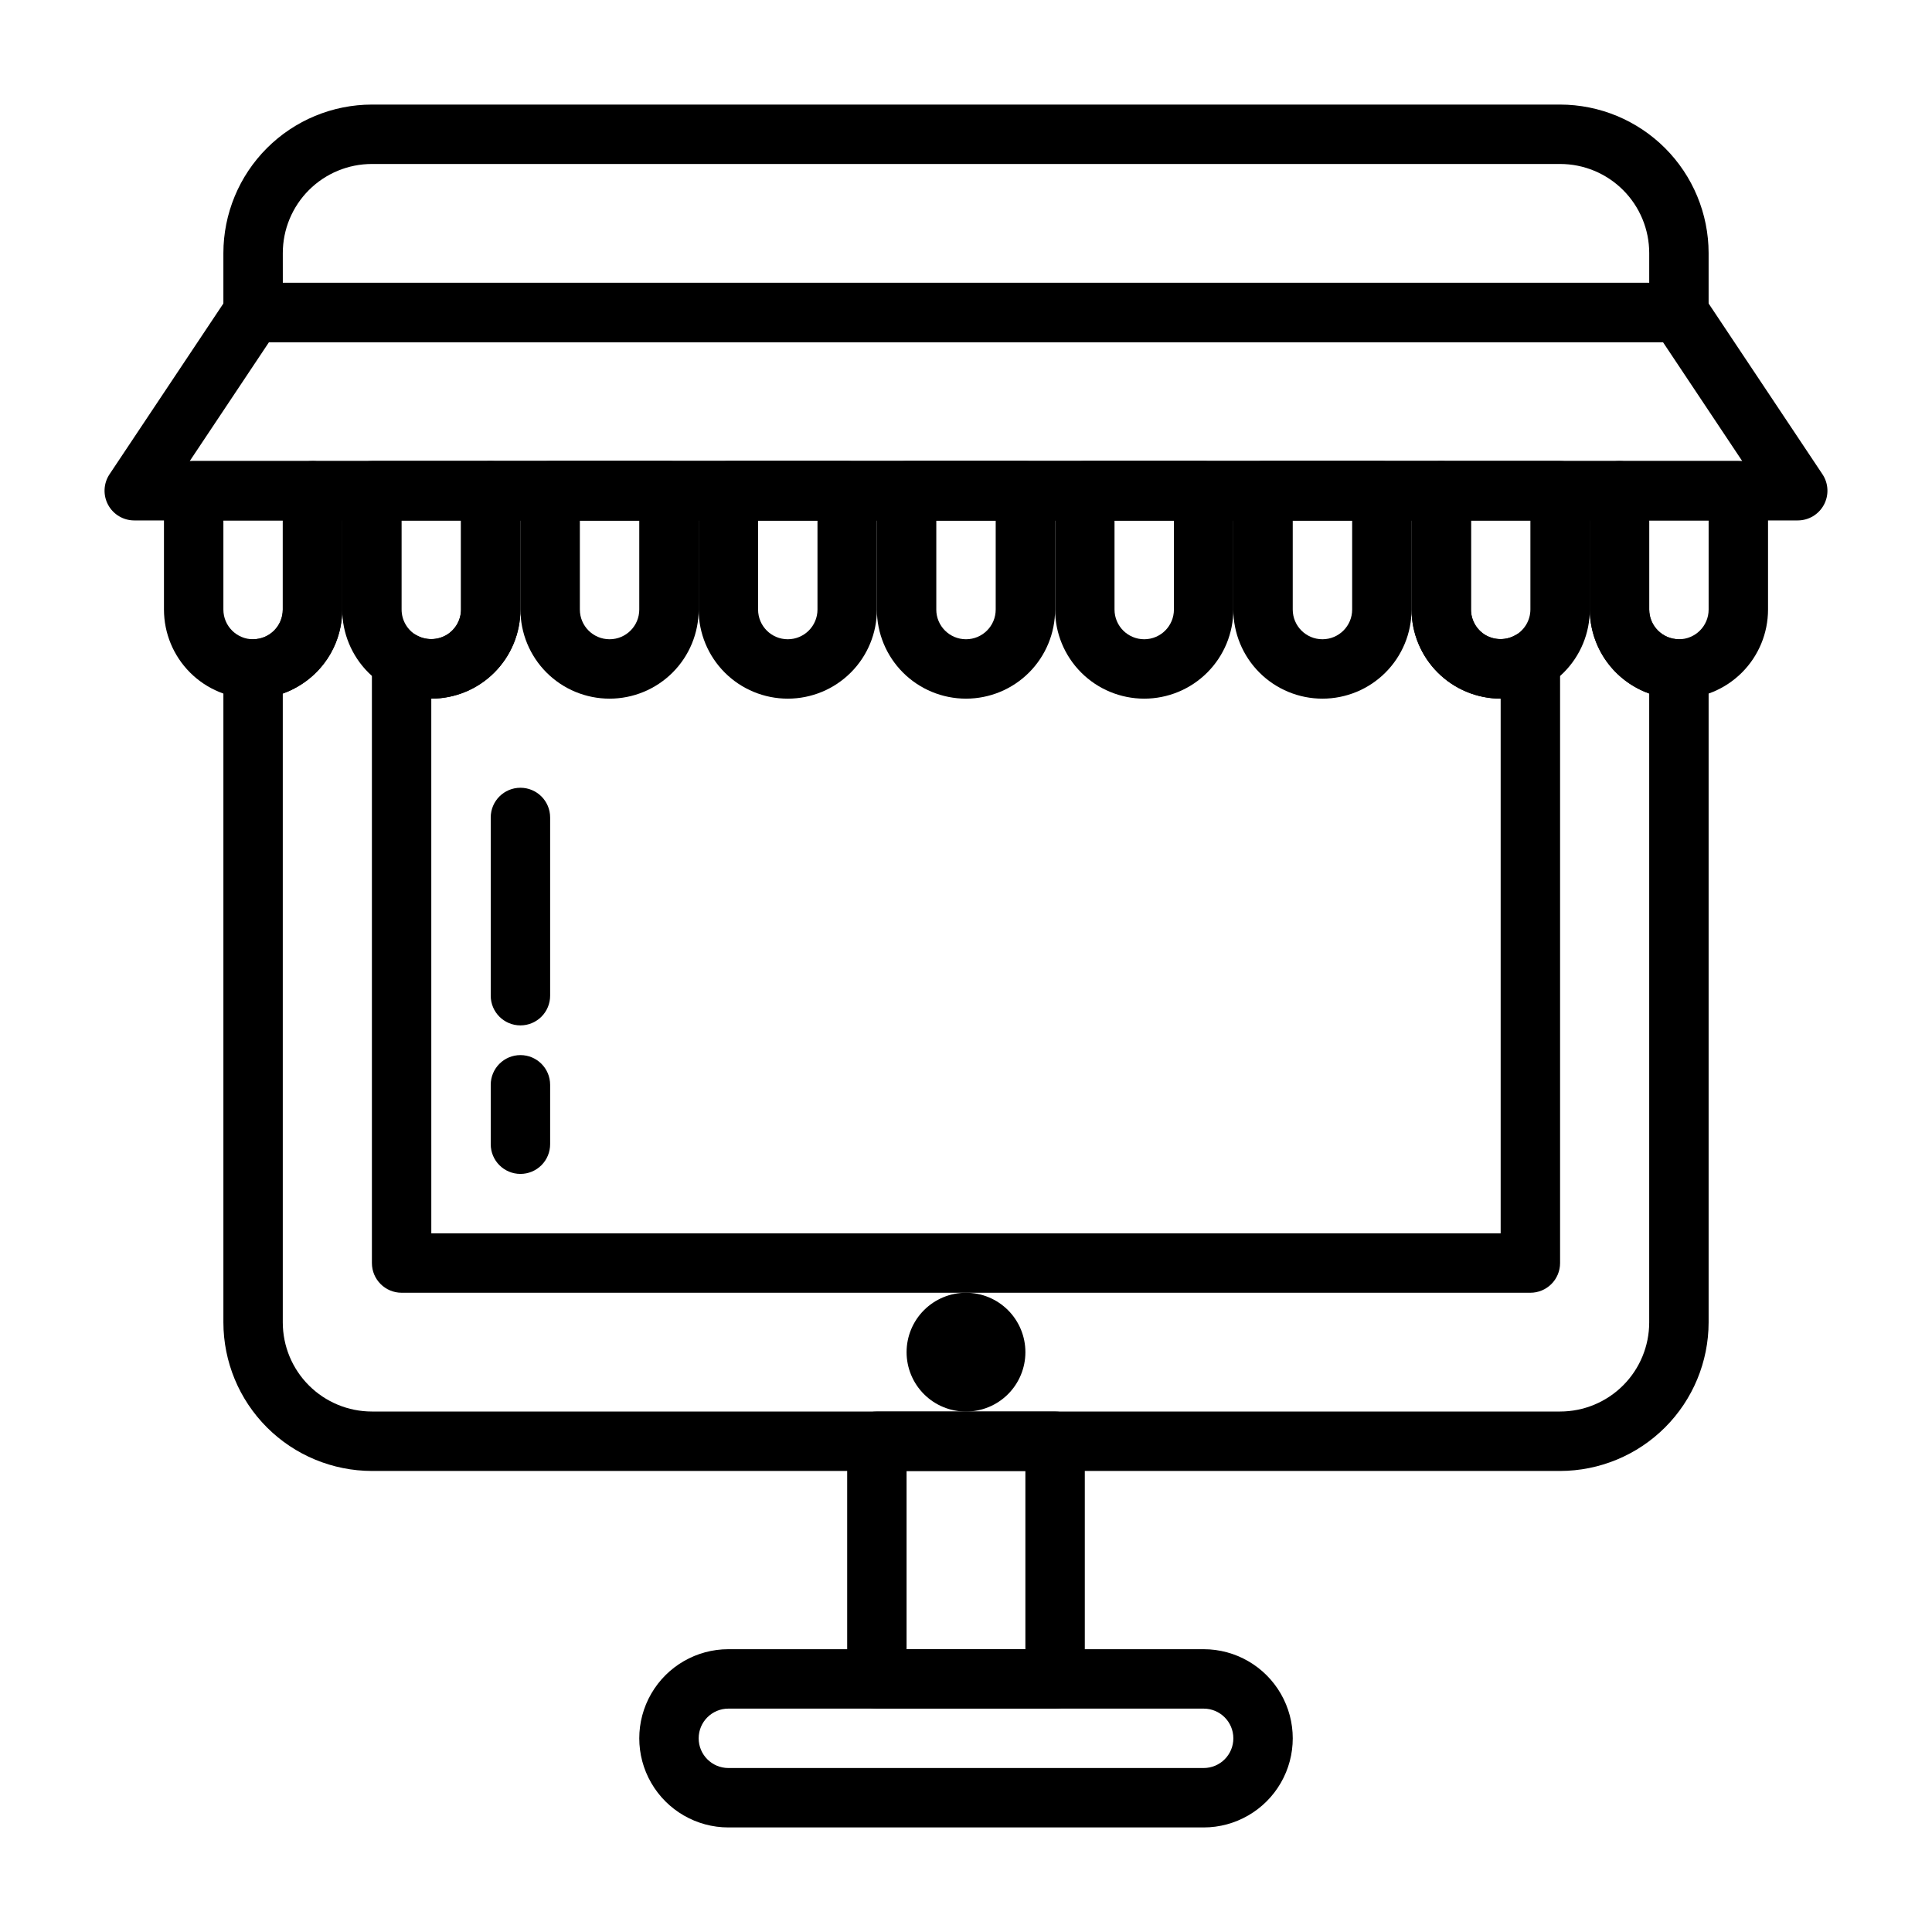 <?xml version="1.0" encoding="UTF-8"?>
<!-- Uploaded to: ICON Repo, www.svgrepo.com, Generator: ICON Repo Mixer Tools -->
<svg fill="#000000" width="800px" height="800px" version="1.1" viewBox="144 144 512 512" xmlns="http://www.w3.org/2000/svg">
 <g>
  <path d="m588.93 234.69h-377.86c-4.348 0-7.871-3.527-7.871-7.875v-15.742c0.012-10.434 4.16-20.441 11.539-27.82 7.379-7.375 17.383-11.527 27.82-11.539h314.88c10.438 0.012 20.441 4.164 27.82 11.539 7.379 7.379 11.527 17.387 11.543 27.82v15.742c0 2.09-0.832 4.09-2.309 5.566-1.477 1.477-3.477 2.309-5.566 2.309zm-369.98-15.746h362.11v-7.871c0-6.266-2.488-12.27-6.918-16.699-4.426-4.43-10.434-6.918-16.699-6.918h-314.88c-6.266 0-12.27 2.488-16.699 6.918-4.43 4.43-6.918 10.434-6.918 16.699z"/>
  <path d="m620.41 281.92h-440.83c-2.902 0-5.574-1.598-6.941-4.156-1.371-2.562-1.219-5.668 0.391-8.086l31.488-47.23c1.461-2.188 3.918-3.504 6.551-3.504h377.86c2.633 0 5.09 1.316 6.551 3.504l31.488 47.23c1.613 2.418 1.762 5.523 0.391 8.086-1.367 2.559-4.035 4.156-6.941 4.156zm-426.12-15.742h411.41l-20.988-31.488h-369.43z"/>
  <path d="m400 329.15c-6.266 0-12.273-2.484-16.699-6.914-4.43-4.43-6.918-10.438-6.918-16.699v-31.488c0-4.348 3.523-7.871 7.871-7.871h31.488c2.09 0 4.09 0.828 5.566 2.305 1.477 1.477 2.305 3.477 2.305 5.566v31.488c0 6.262-2.488 12.27-6.914 16.699-4.43 4.43-10.438 6.914-16.699 6.914zm-7.871-47.23v23.617h-0.004c0 4.348 3.527 7.871 7.875 7.871s7.871-3.523 7.871-7.871v-23.617z"/>
  <path d="m352.77 329.15c-6.262 0-12.27-2.484-16.699-6.914-4.43-4.43-6.918-10.438-6.918-16.699v-31.488c0-4.348 3.527-7.871 7.875-7.871h31.488c2.086 0 4.09 0.828 5.566 2.305 1.477 1.477 2.305 3.477 2.305 5.566v31.488c0 6.262-2.488 12.27-6.918 16.699-4.43 4.43-10.434 6.914-16.699 6.914zm-7.871-47.23v23.617c0 4.348 3.523 7.871 7.871 7.871s7.871-3.523 7.871-7.871v-23.617z"/>
  <path d="m305.54 329.15c-6.266 0-12.27-2.484-16.699-6.914-4.43-4.43-6.918-10.438-6.918-16.699v-31.488c0-4.348 3.523-7.871 7.871-7.871h31.488c2.09 0 4.09 0.828 5.566 2.305 1.477 1.477 2.305 3.477 2.305 5.566v31.488c0 6.262-2.484 12.27-6.914 16.699s-10.438 6.914-16.699 6.914zm-7.871-47.23v23.617c0 4.348 3.523 7.871 7.871 7.871s7.871-3.523 7.871-7.871v-23.617z"/>
  <path d="m588.93 329.15c-6.258-0.008-12.258-2.5-16.688-6.926-4.426-4.426-6.918-10.43-6.926-16.688v-31.488c0-4.348 3.523-7.871 7.871-7.871h31.488c2.086 0 4.09 0.828 5.566 2.305 1.477 1.477 2.305 3.477 2.305 5.566v31.488c0 6.262-2.488 12.27-6.918 16.699-4.426 4.43-10.434 6.914-16.699 6.914zm-7.871-47.23v23.617c0 4.348 3.523 7.871 7.871 7.871 4.348 0 7.875-3.523 7.875-7.871v-23.617z"/>
  <path d="m494.46 329.15c-6.262 0-12.27-2.484-16.695-6.914-4.43-4.43-6.918-10.438-6.918-16.699v-31.488c0-4.348 3.523-7.871 7.871-7.871h31.488c2.086 0 4.09 0.828 5.566 2.305 1.477 1.477 2.305 3.477 2.305 5.566v31.488c0 6.262-2.488 12.27-6.918 16.699-4.426 4.43-10.434 6.914-16.699 6.914zm-7.871-47.23v23.617c0 4.348 3.523 7.871 7.871 7.871 4.348 0 7.875-3.523 7.875-7.871v-23.617z"/>
  <path d="m447.23 329.15c-6.262 0-12.27-2.484-16.699-6.914s-6.918-10.438-6.918-16.699v-31.488c0-4.348 3.527-7.871 7.875-7.871h31.488c2.086 0 4.09 0.828 5.566 2.305 1.473 1.477 2.305 3.477 2.305 5.566v31.488c0 6.262-2.488 12.27-6.918 16.699-4.43 4.43-10.438 6.914-16.699 6.914zm-7.871-47.23v23.617c0 4.348 3.523 7.871 7.871 7.871 4.348 0 7.871-3.523 7.871-7.871v-23.617z"/>
  <path d="m211.07 329.15c-6.266 0-12.27-2.484-16.699-6.914-4.43-4.43-6.918-10.438-6.918-16.699v-31.488c0-4.348 3.523-7.871 7.871-7.871h31.488c2.09 0 4.09 0.828 5.566 2.305 1.477 1.477 2.309 3.477 2.309 5.566v31.488c0 6.262-2.488 12.27-6.918 16.699-4.43 4.43-10.438 6.914-16.699 6.914zm-7.871-47.23v23.617c0 4.348 3.523 7.871 7.871 7.871 4.348 0 7.871-3.523 7.871-7.871v-23.617z"/>
  <path d="m557.44 533.82h-314.88c-10.438-0.016-20.441-4.164-27.82-11.543-7.379-7.379-11.527-17.383-11.539-27.82v-173.18c0-4.348 3.523-7.871 7.871-7.871 2.086 0 4.09-0.828 5.566-2.305 1.477-1.477 2.305-3.481 2.305-5.566v-31.488c0-4.348 3.523-7.871 7.871-7.871h346.37c2.086 0 4.09 0.828 5.566 2.305 1.477 1.477 2.305 3.477 2.305 5.566v31.488c0.027 4.336 3.535 7.844 7.871 7.871 2.09 0 4.09 0.828 5.566 2.305 1.477 1.477 2.309 3.481 2.309 5.566v173.18c-0.016 10.438-4.164 20.441-11.543 27.82-7.379 7.379-17.383 11.527-27.82 11.543zm-338.5-206.03v166.66c0 6.266 2.488 12.273 6.918 16.699 4.43 4.43 10.434 6.918 16.699 6.918h314.88c6.266 0 12.273-2.488 16.699-6.918 4.43-4.426 6.918-10.434 6.918-16.699v-166.66c-4.594-1.641-8.574-4.66-11.391-8.645-2.816-3.984-4.336-8.738-4.352-13.617v-23.617h-330.62v23.617c0.012 4.144-1.074 8.215-3.148 11.805-2.074 3.586-5.062 6.559-8.66 8.613-1.25 0.738-2.57 1.355-3.938 1.844z"/>
  <path d="m258.3 329.15c-6.258-0.008-12.258-2.5-16.688-6.926-4.426-4.426-6.918-10.43-6.926-16.688v-31.488c0-4.348 3.523-7.871 7.871-7.871h31.488c2.086 0 4.09 0.828 5.566 2.305 1.477 1.477 2.305 3.477 2.305 5.566v31.488c0 6.262-2.488 12.27-6.918 16.699-4.426 4.43-10.434 6.914-16.699 6.914zm-7.871-47.23v23.617c0 2.812 1.5 5.41 3.938 6.816 2.422 1.355 5.375 1.355 7.801 0 2.461-1.387 3.992-3.992 4.008-6.816v-23.617z"/>
  <path d="m541.7 329.15c-6.262-0.008-12.262-2.5-16.688-6.926-4.426-4.426-6.918-10.43-6.93-16.688v-31.488c0-4.348 3.523-7.871 7.871-7.871h31.488c2.09 0 4.09 0.828 5.566 2.305 1.477 1.477 2.309 3.477 2.309 5.566v31.488c0 6.262-2.488 12.27-6.918 16.699-4.43 4.43-10.438 6.914-16.699 6.914zm-7.871-47.23v23.617c0 2.812 1.5 5.41 3.934 6.816 2.426 1.355 5.379 1.355 7.801 0 2.465-1.387 3.992-3.992 4.008-6.816v-23.617z"/>
  <path d="m549.57 486.59h-299.14c-4.348 0-7.871-3.523-7.871-7.871v-159.57c0-2.82 1.508-5.426 3.957-6.828 2.445-1.402 5.457-1.391 7.891 0.035 2.422 1.348 5.371 1.348 7.793 0 2.453-1.398 3.969-4 3.977-6.824v-31.488c0-4.348 3.523-7.871 7.871-7.871h251.9c2.09 0 4.09 0.828 5.566 2.305 1.477 1.477 2.309 3.477 2.309 5.566v31.488c0 2.812 1.5 5.41 3.934 6.816 2.426 1.355 5.379 1.355 7.801 0 2.438-1.441 5.461-1.461 7.918-0.055 2.461 1.406 3.973 4.023 3.961 6.856v159.57c0 2.086-0.828 4.09-2.305 5.566-1.477 1.477-3.477 2.305-5.566 2.305zm-291.27-15.742h283.39v-141.7c-6.262-0.008-12.262-2.5-16.688-6.926-4.426-4.426-6.918-10.43-6.93-16.688v-23.617h-236.16v23.617c0 6.262-2.488 12.27-6.918 16.699-4.426 4.43-10.434 6.914-16.699 6.914z"/>
  <path d="m423.61 596.8h-47.23c-4.348 0-7.871-3.527-7.871-7.875v-62.977c0-4.348 3.523-7.871 7.871-7.871h47.23c2.09 0 4.09 0.832 5.566 2.305 1.477 1.477 2.309 3.481 2.309 5.566v62.977c0 2.09-0.832 4.09-2.309 5.566-1.477 1.477-3.477 2.309-5.566 2.309zm-39.359-15.742h31.488v-47.234h-31.488z"/>
  <path d="m462.98 628.29h-125.95c-8.438 0-16.234-4.504-20.453-11.809-4.219-7.309-4.219-16.309 0-23.617 4.219-7.309 12.016-11.809 20.453-11.809h125.95c8.434 0 16.23 4.5 20.449 11.809 4.219 7.309 4.219 16.309 0 23.617-4.219 7.305-12.016 11.809-20.449 11.809zm-125.95-31.488c-4.348 0-7.875 3.523-7.875 7.871s3.527 7.871 7.875 7.871h125.95c4.348 0 7.871-3.523 7.871-7.871s-3.523-7.871-7.871-7.871z"/>
  <path d="m400 518.08c-4.176 0-8.18-1.656-11.133-4.609-2.953-2.953-4.613-6.957-4.613-11.133 0-4.176 1.66-8.18 4.613-11.133 2.953-2.953 6.957-4.613 11.133-4.613s8.18 1.66 11.133 4.613c2.949 2.953 4.609 6.957 4.609 11.133 0 4.176-1.66 8.18-4.609 11.133-2.953 2.953-6.957 4.609-11.133 4.609z"/>
  <path d="m281.92 415.74c-4.348 0-7.871-3.523-7.871-7.871v-47.234c0-4.348 3.523-7.871 7.871-7.871 4.348 0 7.871 3.523 7.871 7.871v47.234c0 2.086-0.828 4.09-2.305 5.566s-3.477 2.305-5.566 2.305z"/>
  <path d="m281.92 455.1c-4.348 0-7.871-3.523-7.871-7.871v-15.742c0-4.348 3.523-7.875 7.871-7.875 4.348 0 7.871 3.527 7.871 7.875v15.742c0 2.09-0.828 4.09-2.305 5.566s-3.477 2.305-5.566 2.305z"/>
 </g>
</svg>